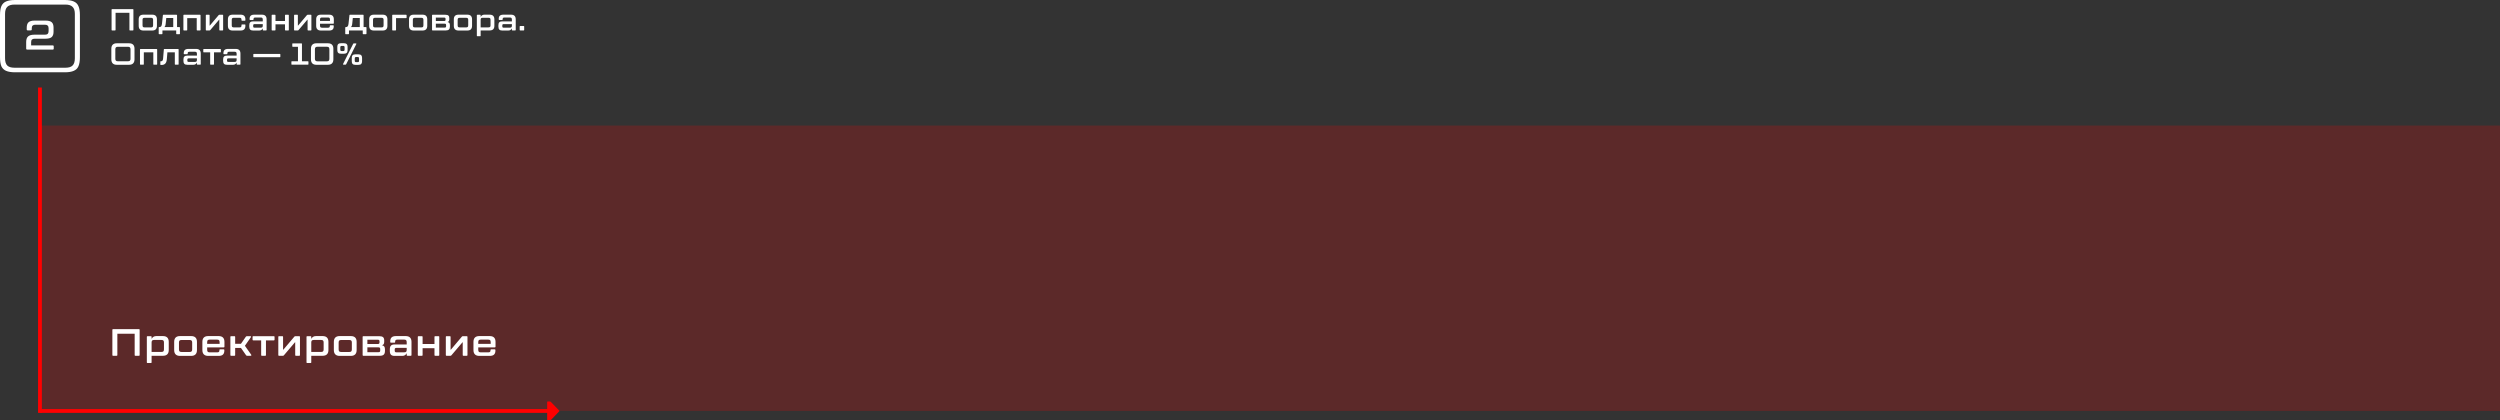 <?xml version="1.0" encoding="UTF-8"?> <svg xmlns="http://www.w3.org/2000/svg" width="1314" height="221" viewBox="0 0 1314 221" fill="none"><rect x="0" y="0" width="1314" height="221" fill="#333333" stroke="none"/> <path d="M7.966 38C5.938 38 4.345 37.743 3.186 37.23C2.06 36.749 1.239 35.948 0.724 34.825C0.241 33.671 0 32.084 0 30.063V7.937C0 5.916 0.241 4.345 0.724 3.223C1.239 2.068 2.06 1.251 3.186 0.77C4.345 0.257 5.938 0 7.966 0H34.035C36.062 0 37.639 0.257 38.766 0.77C39.924 1.251 40.745 2.068 41.228 3.223C41.742 4.345 42 5.916 42 7.937V30.063C42 32.084 41.742 33.671 41.228 34.825C40.745 35.948 39.924 36.749 38.766 37.23C37.639 37.743 36.062 38 34.035 38H7.966ZM34.421 35.595C36.126 35.595 37.365 35.21 38.138 34.441C38.943 33.639 39.345 32.372 39.345 30.64V7.311C39.345 5.612 38.943 4.377 38.138 3.608C37.365 2.806 36.126 2.405 34.421 2.405H7.628C5.89 2.405 4.618 2.806 3.814 3.608C3.041 4.377 2.655 5.612 2.655 7.311V30.64C2.655 32.372 3.041 33.639 3.814 34.441C4.618 35.21 5.89 35.595 7.628 35.595H34.421ZM14.338 26.071C13.952 26.071 13.759 25.895 13.759 25.542V22.078C13.759 20.732 14.097 19.754 14.772 19.144C15.448 18.535 16.543 18.23 18.055 18.23H23.607C24.283 18.23 24.765 18.086 25.055 17.797C25.377 17.477 25.538 16.996 25.538 16.354V14.863C25.538 14.222 25.377 13.757 25.055 13.468C24.765 13.148 24.283 12.987 23.607 12.987H18.586C17.331 12.987 16.703 13.581 16.703 14.767V15.441C16.703 15.793 16.51 15.97 16.124 15.97H14.579C14.225 15.97 14.048 15.793 14.048 15.441V14.623C14.048 13.276 14.354 12.314 14.966 11.737C15.609 11.127 16.687 10.823 18.2 10.823H23.945C25.457 10.823 26.536 11.111 27.179 11.689C27.823 12.266 28.145 13.212 28.145 14.527V16.691C28.145 17.974 27.823 18.904 27.179 19.481C26.536 20.058 25.457 20.347 23.945 20.347H18.248C17.605 20.347 17.122 20.491 16.8 20.78C16.51 21.068 16.366 21.533 16.366 22.175V23.858H27.71C28.064 23.858 28.241 24.051 28.241 24.435V25.542C28.241 25.895 28.064 26.071 27.71 26.071H14.338Z" fill="white"></path> <rect opacity="0.2" x="21" y="66" width="1293" height="150" fill="#FF0000"></rect> <path d="M59.4 187C59.173 187 59.06 186.88 59.06 186.64V173.34C59.06 173.113 59.173 173 59.4 173H73.06C73.287 173 73.4 173.113 73.4 173.34V186.64C73.4 186.88 73.287 187 73.06 187H71.12C70.893 187 70.78 186.88 70.78 186.64V175.42H61.68V186.64C61.68 186.88 61.56 187 61.32 187H59.4ZM77.517 190.8C77.29 190.8 77.177 190.687 77.177 190.46V177.04C77.177 176.813 77.29 176.7 77.517 176.7H79.337C79.564 176.7 79.677 176.813 79.677 177.04V177.96H79.817C79.964 177.587 80.244 177.273 80.657 177.02C81.07 176.767 81.577 176.64 82.177 176.64H85.617C87.67 176.64 88.697 177.667 88.697 179.72V183.92C88.697 185.973 87.67 187 85.617 187H79.677V190.46C79.677 190.687 79.564 190.8 79.337 190.8H77.517ZM84.837 184.98C85.33 184.98 85.677 184.88 85.877 184.68C86.077 184.467 86.177 184.113 86.177 183.62V180.02C86.177 179.527 86.077 179.18 85.877 178.98C85.677 178.78 85.33 178.68 84.837 178.68H81.037C80.544 178.68 80.19 178.78 79.977 178.98C79.777 179.18 79.677 179.527 79.677 180.02V184.98H84.837ZM94.625 187.06C93.612 187.06 92.845 186.8 92.325 186.28C91.805 185.76 91.545 184.987 91.545 183.96V179.72C91.545 177.667 92.572 176.64 94.625 176.64H100.445C102.498 176.64 103.525 177.667 103.525 179.72V183.96C103.525 184.987 103.265 185.76 102.745 186.28C102.225 186.8 101.458 187.06 100.445 187.06H94.625ZM99.645 185C100.138 185 100.485 184.9 100.685 184.7C100.898 184.487 101.005 184.133 101.005 183.64V180.04C101.005 179.547 100.898 179.2 100.685 179C100.485 178.8 100.138 178.7 99.645 178.7H95.425C94.932 178.7 94.578 178.8 94.365 179C94.165 179.2 94.065 179.547 94.065 180.04V183.64C94.065 184.133 94.165 184.487 94.365 184.7C94.578 184.9 94.932 185 95.425 185H99.645ZM108.889 182.58V183.84C108.889 184.333 108.989 184.687 109.189 184.9C109.403 185.1 109.756 185.2 110.249 185.2H114.129C114.556 185.2 114.863 185.12 115.049 184.96C115.236 184.787 115.329 184.533 115.329 184.2V183.96C115.329 183.733 115.443 183.62 115.669 183.62H117.569C117.796 183.62 117.909 183.733 117.909 183.96V184.3C117.909 185.22 117.663 185.913 117.169 186.38C116.689 186.833 115.936 187.06 114.909 187.06H109.449C108.436 187.06 107.669 186.8 107.149 186.28C106.629 185.76 106.369 184.987 106.369 183.96V179.72C106.369 177.667 107.396 176.64 109.449 176.64H114.889C116.943 176.64 117.969 177.667 117.969 179.72V182.22C117.969 182.46 117.849 182.58 117.609 182.58H108.889ZM110.249 178.5C109.756 178.5 109.403 178.6 109.189 178.8C108.989 179 108.889 179.353 108.889 179.86V180.74H115.429V179.86C115.429 179.353 115.329 179 115.129 178.8C114.929 178.6 114.576 178.5 114.069 178.5H110.249ZM132.023 186.42C132.09 186.513 132.123 186.613 132.123 186.72C132.123 186.907 131.997 187 131.743 187H129.883C129.657 187 129.47 186.9 129.323 186.7L126.643 182.86H123.603V186.64C123.603 186.88 123.483 187 123.243 187H121.443C121.203 187 121.083 186.88 121.083 186.64V177.04C121.083 176.813 121.203 176.7 121.443 176.7H123.243C123.483 176.7 123.603 176.813 123.603 177.04V180.7H126.643L129.203 177C129.35 176.8 129.543 176.7 129.783 176.7H131.563C131.817 176.7 131.943 176.787 131.943 176.96C131.943 177.053 131.91 177.153 131.843 177.26L128.723 181.74L132.023 186.42ZM137.608 187C137.382 187 137.268 186.88 137.268 186.64V178.9H133.088C132.862 178.9 132.748 178.78 132.748 178.54V177.04C132.748 176.813 132.862 176.7 133.088 176.7H143.948C144.188 176.7 144.308 176.813 144.308 177.04V178.54C144.308 178.78 144.188 178.9 143.948 178.9H139.788V186.64C139.788 186.88 139.668 187 139.428 187H137.608ZM146.639 187C146.399 187 146.279 186.88 146.279 186.64V177.04C146.279 176.813 146.399 176.7 146.639 176.7H148.439C148.665 176.7 148.779 176.813 148.779 177.04V183.8H148.919L154.679 176.98C154.772 176.873 154.859 176.8 154.939 176.76C155.032 176.72 155.145 176.7 155.279 176.7H157.319C157.545 176.7 157.659 176.813 157.659 177.04V186.64C157.659 186.88 157.545 187 157.319 187H155.519C155.279 187 155.159 186.88 155.159 186.64V179.9H155.039L149.259 186.7C149.179 186.807 149.092 186.887 148.999 186.94C148.919 186.98 148.805 187 148.659 187H146.639ZM161.443 190.8C161.216 190.8 161.103 190.687 161.103 190.46V177.04C161.103 176.813 161.216 176.7 161.443 176.7H163.263C163.489 176.7 163.603 176.813 163.603 177.04V177.96H163.743C163.889 177.587 164.169 177.273 164.583 177.02C164.996 176.767 165.503 176.64 166.103 176.64H169.543C171.596 176.64 172.623 177.667 172.623 179.72V183.92C172.623 185.973 171.596 187 169.543 187H163.603V190.46C163.603 190.687 163.489 190.8 163.263 190.8H161.443ZM168.763 184.98C169.256 184.98 169.603 184.88 169.803 184.68C170.003 184.467 170.103 184.113 170.103 183.62V180.02C170.103 179.527 170.003 179.18 169.803 178.98C169.603 178.78 169.256 178.68 168.763 178.68H164.963C164.469 178.68 164.116 178.78 163.903 178.98C163.703 179.18 163.603 179.527 163.603 180.02V184.98H168.763ZM178.551 187.06C177.537 187.06 176.771 186.8 176.251 186.28C175.731 185.76 175.471 184.987 175.471 183.96V179.72C175.471 177.667 176.497 176.64 178.551 176.64H184.371C186.424 176.64 187.451 177.667 187.451 179.72V183.96C187.451 184.987 187.191 185.76 186.671 186.28C186.151 186.8 185.384 187.06 184.371 187.06H178.551ZM183.571 185C184.064 185 184.411 184.9 184.611 184.7C184.824 184.487 184.931 184.133 184.931 183.64V180.04C184.931 179.547 184.824 179.2 184.611 179C184.411 178.8 184.064 178.7 183.571 178.7H179.351C178.857 178.7 178.504 178.8 178.291 179C178.091 179.2 177.991 179.547 177.991 180.04V183.64C177.991 184.133 178.091 184.487 178.291 184.7C178.504 184.9 178.857 185 179.351 185H183.571ZM200.915 181.54C201.395 181.607 201.748 181.807 201.975 182.14C202.215 182.473 202.335 182.973 202.335 183.64V184.44C202.335 185.333 202.122 185.987 201.695 186.4C201.282 186.8 200.595 187 199.635 187H190.955C190.715 187 190.595 186.88 190.595 186.64V177.04C190.595 176.813 190.715 176.7 190.955 176.7H199.335C200.268 176.7 200.935 176.873 201.335 177.22C201.735 177.567 201.935 178.107 201.935 178.84V179.7C201.935 180.193 201.848 180.573 201.675 180.84C201.515 181.107 201.262 181.293 200.915 181.4V181.54ZM193.095 178.56V180.8H198.595C198.902 180.8 199.122 180.74 199.255 180.62C199.402 180.487 199.475 180.273 199.475 179.98V179.38C199.475 179.087 199.402 178.88 199.255 178.76C199.122 178.627 198.902 178.56 198.595 178.56H193.095ZM199.835 183.44C199.835 183.133 199.762 182.913 199.615 182.78C199.482 182.633 199.248 182.56 198.915 182.56H193.095V185.12H198.915C199.248 185.12 199.482 185.053 199.615 184.92C199.762 184.773 199.835 184.547 199.835 184.24V183.44ZM213.204 176.64C215.258 176.64 216.284 177.667 216.284 179.72V186.64C216.284 186.88 216.164 187 215.924 187H214.124C213.884 187 213.764 186.88 213.764 186.64V185.78H213.644C213.218 186.633 212.464 187.06 211.384 187.06H207.404C206.551 187.06 205.918 186.86 205.504 186.46C205.104 186.047 204.904 185.407 204.904 184.54V183.54C204.904 182.673 205.104 182.04 205.504 181.64C205.918 181.24 206.551 181.04 207.404 181.04H213.764V179.84C213.764 179.347 213.658 179 213.444 178.8C213.244 178.6 212.898 178.5 212.404 178.5H208.884C208.458 178.5 208.151 178.587 207.964 178.76C207.778 178.933 207.684 179.207 207.684 179.58V179.8C207.684 180.013 207.571 180.12 207.344 180.12H205.444C205.218 180.12 205.104 180 205.104 179.76V179.48C205.104 178.507 205.344 177.793 205.824 177.34C206.318 176.873 207.098 176.64 208.164 176.64H213.204ZM212.404 185.18C212.911 185.18 213.264 185.08 213.464 184.88C213.664 184.667 213.764 184.313 213.764 183.82V182.84H208.344C208.024 182.84 207.798 182.913 207.664 183.06C207.531 183.193 207.464 183.413 207.464 183.72V184.28C207.464 184.613 207.531 184.847 207.664 184.98C207.798 185.113 208.031 185.18 208.364 185.18H212.404ZM230.539 176.7C230.766 176.7 230.879 176.813 230.879 177.04V186.64C230.879 186.88 230.766 187 230.539 187H228.719C228.479 187 228.359 186.88 228.359 186.64V183H222.119V186.64C222.119 186.88 221.999 187 221.759 187H219.959C219.719 187 219.599 186.88 219.599 186.64V177.04C219.599 176.813 219.719 176.7 219.959 176.7H221.759C221.999 176.7 222.119 176.813 222.119 177.04V180.8H228.359V177.04C228.359 176.813 228.479 176.7 228.719 176.7H230.539ZM234.685 187C234.445 187 234.325 186.88 234.325 186.64V177.04C234.325 176.813 234.445 176.7 234.685 176.7H236.485C236.712 176.7 236.825 176.813 236.825 177.04V183.8H236.965L242.725 176.98C242.819 176.873 242.905 176.8 242.985 176.76C243.079 176.72 243.192 176.7 243.325 176.7H245.365C245.592 176.7 245.705 176.813 245.705 177.04V186.64C245.705 186.88 245.592 187 245.365 187H243.565C243.325 187 243.205 186.88 243.205 186.64V179.9H243.085L237.305 186.7C237.225 186.807 237.139 186.887 237.045 186.94C236.965 186.98 236.852 187 236.705 187H234.685ZM251.37 182.58V183.84C251.37 184.333 251.47 184.687 251.67 184.9C251.883 185.1 252.236 185.2 252.73 185.2H256.61C257.036 185.2 257.343 185.12 257.53 184.96C257.716 184.787 257.81 184.533 257.81 184.2V183.96C257.81 183.733 257.923 183.62 258.15 183.62H260.05C260.276 183.62 260.39 183.733 260.39 183.96V184.3C260.39 185.22 260.143 185.913 259.65 186.38C259.17 186.833 258.416 187.06 257.39 187.06H251.93C250.916 187.06 250.15 186.8 249.63 186.28C249.11 185.76 248.85 184.987 248.85 183.96V179.72C248.85 177.667 249.876 176.64 251.93 176.64H257.37C259.423 176.64 260.45 177.667 260.45 179.72V182.22C260.45 182.46 260.33 182.58 260.09 182.58H251.37ZM252.73 178.5C252.236 178.5 251.883 178.6 251.67 178.8C251.47 179 251.37 179.353 251.37 179.86V180.74H257.91V179.86C257.91 179.353 257.81 179 257.61 178.8C257.41 178.6 257.056 178.5 256.55 178.5H252.73Z" fill="white"></path> <path d="M58.92 16C58.739 16 58.648 15.904 58.648 15.712V5.072C58.648 4.891 58.739 4.8 58.92 4.8H69.848C70.029 4.8 70.12 4.891 70.12 5.072V15.712C70.12 15.904 70.029 16 69.848 16H68.296C68.115 16 68.024 15.904 68.024 15.712V6.736H60.744V15.712C60.744 15.904 60.648 16 60.456 16H58.92ZM75.366 16.048C74.555 16.048 73.942 15.84 73.526 15.424C73.11 15.008 72.902 14.389 72.902 13.568V10.176C72.902 8.533 73.723 7.712 75.366 7.712H80.022C81.664 7.712 82.486 8.533 82.486 10.176V13.568C82.486 14.389 82.278 15.008 81.862 15.424C81.446 15.84 80.832 16.048 80.022 16.048H75.366ZM79.382 14.4C79.776 14.4 80.054 14.32 80.214 14.16C80.384 13.989 80.47 13.707 80.47 13.312V10.432C80.47 10.037 80.384 9.76 80.214 9.6C80.054 9.44 79.776 9.36 79.382 9.36H76.006C75.611 9.36 75.328 9.44 75.158 9.6C74.998 9.76 74.918 10.037 74.918 10.432V13.312C74.918 13.707 74.998 13.989 75.158 14.16C75.328 14.32 75.611 14.4 76.006 14.4H79.382ZM94.29 14.24C94.482 14.24 94.578 14.331 94.578 14.512V17.68C94.578 17.872 94.482 17.968 94.29 17.968H92.882C92.701 17.968 92.61 17.872 92.61 17.68V16H85.378V17.68C85.378 17.872 85.287 17.968 85.106 17.968H83.698C83.506 17.968 83.41 17.872 83.41 17.68V14.512C83.41 14.331 83.506 14.24 83.698 14.24C84.135 14.24 84.461 14.117 84.674 13.872C84.898 13.627 85.047 13.189 85.122 12.56L85.618 8.016C85.629 7.931 85.65 7.867 85.682 7.824C85.725 7.781 85.789 7.76 85.874 7.76H92.786C92.967 7.76 93.058 7.851 93.058 8.032V14.24H94.29ZM87.074 12.56C87.031 12.987 86.951 13.333 86.834 13.6C86.727 13.867 86.578 14.08 86.386 14.24H91.058V9.472H87.394L87.074 12.56ZM96.68 16C96.488 16 96.392 15.904 96.392 15.712V8.032C96.392 7.851 96.488 7.76 96.68 7.76H105.144C105.325 7.76 105.416 7.851 105.416 8.032V15.712C105.416 15.904 105.325 16 105.144 16H103.688C103.496 16 103.4 15.904 103.4 15.712V9.52H98.408V15.712C98.408 15.904 98.312 16 98.12 16H96.68ZM108.461 16C108.269 16 108.173 15.904 108.173 15.712V8.032C108.173 7.851 108.269 7.76 108.461 7.76H109.901C110.082 7.76 110.173 7.851 110.173 8.032V13.44H110.285L114.893 7.984C114.968 7.899 115.037 7.84 115.101 7.808C115.176 7.776 115.266 7.76 115.373 7.76H117.005C117.186 7.76 117.277 7.851 117.277 8.032V15.712C117.277 15.904 117.186 16 117.005 16H115.565C115.373 16 115.277 15.904 115.277 15.712V10.32H115.181L110.557 15.76C110.493 15.845 110.424 15.909 110.349 15.952C110.285 15.984 110.194 16 110.077 16H108.461ZM122.256 16.048C121.446 16.048 120.832 15.84 120.416 15.424C120 15.008 119.792 14.389 119.792 13.568V10.176C119.792 8.533 120.614 7.712 122.256 7.712H126.512C128.155 7.712 128.976 8.533 128.976 10.176V10.608C128.976 10.8 128.886 10.896 128.704 10.896H127.2C127.019 10.896 126.928 10.8 126.928 10.608V10.4C126.928 10.005 126.848 9.733 126.688 9.584C126.528 9.424 126.256 9.344 125.872 9.344H122.896C122.502 9.344 122.219 9.429 122.048 9.6C121.888 9.76 121.808 10.037 121.808 10.432V13.328C121.808 13.723 121.888 14 122.048 14.16C122.219 14.32 122.502 14.4 122.896 14.4H125.872C126.256 14.4 126.528 14.325 126.688 14.176C126.848 14.016 126.928 13.744 126.928 13.36V13.136C126.928 12.944 127.019 12.848 127.2 12.848H128.704C128.886 12.848 128.976 12.944 128.976 13.136V13.568C128.976 14.389 128.768 15.008 128.352 15.424C127.936 15.84 127.323 16.048 126.512 16.048H122.256ZM137.667 7.712C139.309 7.712 140.131 8.533 140.131 10.176V15.712C140.131 15.904 140.035 16 139.843 16H138.403C138.211 16 138.115 15.904 138.115 15.712V15.024H138.019C137.677 15.707 137.075 16.048 136.211 16.048H133.027C132.344 16.048 131.837 15.888 131.507 15.568C131.187 15.237 131.027 14.725 131.027 14.032V13.232C131.027 12.539 131.187 12.032 131.507 11.712C131.837 11.392 132.344 11.232 133.027 11.232H138.115V10.272C138.115 9.877 138.029 9.6 137.859 9.44C137.699 9.28 137.421 9.2 137.027 9.2H134.211C133.869 9.2 133.624 9.269 133.475 9.408C133.325 9.547 133.251 9.765 133.251 10.064V10.24C133.251 10.411 133.16 10.496 132.979 10.496H131.459C131.277 10.496 131.187 10.4 131.187 10.208V9.984C131.187 9.205 131.379 8.635 131.763 8.272C132.157 7.899 132.781 7.712 133.635 7.712H137.667ZM137.027 14.544C137.432 14.544 137.715 14.464 137.875 14.304C138.035 14.133 138.115 13.851 138.115 13.456V12.672H133.779C133.523 12.672 133.341 12.731 133.235 12.848C133.128 12.955 133.075 13.131 133.075 13.376V13.824C133.075 14.091 133.128 14.277 133.235 14.384C133.341 14.491 133.528 14.544 133.795 14.544H137.027ZM151.534 7.76C151.716 7.76 151.806 7.851 151.806 8.032V15.712C151.806 15.904 151.716 16 151.534 16H150.078C149.886 16 149.79 15.904 149.79 15.712V12.8H144.798V15.712C144.798 15.904 144.702 16 144.51 16H143.07C142.878 16 142.782 15.904 142.782 15.712V8.032C142.782 7.851 142.878 7.76 143.07 7.76H144.51C144.702 7.76 144.798 7.851 144.798 8.032V11.04H149.79V8.032C149.79 7.851 149.886 7.76 150.078 7.76H151.534ZM154.852 16C154.66 16 154.564 15.904 154.564 15.712V8.032C154.564 7.851 154.66 7.76 154.852 7.76H156.292C156.473 7.76 156.564 7.851 156.564 8.032V13.44H156.676L161.284 7.984C161.358 7.899 161.428 7.84 161.492 7.808C161.566 7.776 161.657 7.76 161.764 7.76H163.396C163.577 7.76 163.668 7.851 163.668 8.032V15.712C163.668 15.904 163.577 16 163.396 16H161.956C161.764 16 161.668 15.904 161.668 15.712V10.32H161.572L156.948 15.76C156.884 15.845 156.814 15.909 156.74 15.952C156.676 15.984 156.585 16 156.468 16H154.852ZM168.199 12.464V13.472C168.199 13.867 168.279 14.149 168.439 14.32C168.61 14.48 168.892 14.56 169.287 14.56H172.391C172.732 14.56 172.978 14.496 173.127 14.368C173.276 14.229 173.351 14.027 173.351 13.76V13.568C173.351 13.387 173.442 13.296 173.623 13.296H175.143C175.324 13.296 175.415 13.387 175.415 13.568V13.84C175.415 14.576 175.218 15.131 174.823 15.504C174.439 15.867 173.836 16.048 173.015 16.048H168.647C167.836 16.048 167.223 15.84 166.807 15.424C166.391 15.008 166.183 14.389 166.183 13.568V10.176C166.183 8.533 167.004 7.712 168.647 7.712H172.999C174.642 7.712 175.463 8.533 175.463 10.176V12.176C175.463 12.368 175.367 12.464 175.175 12.464H168.199ZM169.287 9.2C168.892 9.2 168.61 9.28 168.439 9.44C168.279 9.6 168.199 9.883 168.199 10.288V10.992H173.431V10.288C173.431 9.883 173.351 9.6 173.191 9.44C173.031 9.28 172.748 9.2 172.343 9.2H169.287ZM192.337 14.24C192.529 14.24 192.625 14.331 192.625 14.512V17.68C192.625 17.872 192.529 17.968 192.337 17.968H190.929C190.748 17.968 190.657 17.872 190.657 17.68V16H183.425V17.68C183.425 17.872 183.334 17.968 183.153 17.968H181.745C181.553 17.968 181.457 17.872 181.457 17.68V14.512C181.457 14.331 181.553 14.24 181.745 14.24C182.182 14.24 182.508 14.117 182.721 13.872C182.945 13.627 183.094 13.189 183.169 12.56L183.665 8.016C183.676 7.931 183.697 7.867 183.729 7.824C183.772 7.781 183.836 7.76 183.921 7.76H190.833C191.014 7.76 191.105 7.851 191.105 8.032V14.24H192.337ZM185.121 12.56C185.078 12.987 184.998 13.333 184.881 13.6C184.774 13.867 184.625 14.08 184.433 14.24H189.105V9.472H185.441L185.121 12.56ZM196.506 16.048C195.696 16.048 195.082 15.84 194.666 15.424C194.25 15.008 194.042 14.389 194.042 13.568V10.176C194.042 8.533 194.864 7.712 196.506 7.712H201.162C202.805 7.712 203.626 8.533 203.626 10.176V13.568C203.626 14.389 203.418 15.008 203.002 15.424C202.586 15.84 201.973 16.048 201.162 16.048H196.506ZM200.522 14.4C200.917 14.4 201.194 14.32 201.354 14.16C201.525 13.989 201.61 13.707 201.61 13.312V10.432C201.61 10.037 201.525 9.76 201.354 9.6C201.194 9.44 200.917 9.36 200.522 9.36H197.146C196.752 9.36 196.469 9.44 196.298 9.6C196.138 9.76 196.058 10.037 196.058 10.432V13.312C196.058 13.707 196.138 13.989 196.298 14.16C196.469 14.32 196.752 14.4 197.146 14.4H200.522ZM206.43 16C206.238 16 206.142 15.904 206.142 15.712V8.032C206.142 7.851 206.238 7.76 206.43 7.76H213.422C213.614 7.76 213.71 7.851 213.71 8.032V9.232C213.71 9.424 213.614 9.52 213.422 9.52H208.158V15.712C208.158 15.904 208.062 16 207.87 16H206.43ZM217.444 16.048C216.633 16.048 216.02 15.84 215.604 15.424C215.188 15.008 214.98 14.389 214.98 13.568V10.176C214.98 8.533 215.801 7.712 217.444 7.712H222.1C223.742 7.712 224.564 8.533 224.564 10.176V13.568C224.564 14.389 224.356 15.008 223.94 15.424C223.524 15.84 222.91 16.048 222.1 16.048H217.444ZM221.46 14.4C221.854 14.4 222.132 14.32 222.292 14.16C222.462 13.989 222.548 13.707 222.548 13.312V10.432C222.548 10.037 222.462 9.76 222.292 9.6C222.132 9.44 221.854 9.36 221.46 9.36H218.084C217.689 9.36 217.406 9.44 217.236 9.6C217.076 9.76 216.996 10.037 216.996 10.432V13.312C216.996 13.707 217.076 13.989 217.236 14.16C217.406 14.32 217.689 14.4 218.084 14.4H221.46ZM235.335 11.632C235.719 11.685 236.002 11.845 236.183 12.112C236.375 12.379 236.471 12.779 236.471 13.312V13.952C236.471 14.667 236.3 15.189 235.959 15.52C235.628 15.84 235.079 16 234.311 16H227.367C227.175 16 227.079 15.904 227.079 15.712V8.032C227.079 7.851 227.175 7.76 227.367 7.76H234.071C234.818 7.76 235.351 7.899 235.671 8.176C235.991 8.453 236.151 8.885 236.151 9.472V10.16C236.151 10.555 236.082 10.859 235.943 11.072C235.815 11.285 235.612 11.435 235.335 11.52V11.632ZM229.079 9.248V11.04H233.479C233.724 11.04 233.9 10.992 234.007 10.896C234.124 10.789 234.183 10.619 234.183 10.384V9.904C234.183 9.669 234.124 9.504 234.007 9.408C233.9 9.301 233.724 9.248 233.479 9.248H229.079ZM234.471 13.152C234.471 12.907 234.412 12.731 234.295 12.624C234.188 12.507 234.002 12.448 233.735 12.448H229.079V14.496H233.735C234.002 14.496 234.188 14.443 234.295 14.336C234.412 14.219 234.471 14.037 234.471 13.792V13.152ZM240.991 16.048C240.18 16.048 239.567 15.84 239.151 15.424C238.735 15.008 238.527 14.389 238.527 13.568V10.176C238.527 8.533 239.348 7.712 240.991 7.712H245.647C247.289 7.712 248.111 8.533 248.111 10.176V13.568C248.111 14.389 247.903 15.008 247.487 15.424C247.071 15.84 246.457 16.048 245.647 16.048H240.991ZM245.007 14.4C245.401 14.4 245.679 14.32 245.839 14.16C246.009 13.989 246.095 13.707 246.095 13.312V10.432C246.095 10.037 246.009 9.76 245.839 9.6C245.679 9.44 245.401 9.36 245.007 9.36H241.631C241.236 9.36 240.953 9.44 240.783 9.6C240.623 9.76 240.543 10.037 240.543 10.432V13.312C240.543 13.707 240.623 13.989 240.783 14.16C240.953 14.32 241.236 14.4 241.631 14.4H245.007ZM250.898 19.04C250.717 19.04 250.626 18.949 250.626 18.768V8.032C250.626 7.851 250.717 7.76 250.898 7.76H252.354C252.535 7.76 252.626 7.851 252.626 8.032V8.768H252.738C252.855 8.469 253.079 8.219 253.41 8.016C253.741 7.813 254.146 7.712 254.626 7.712H257.378C259.021 7.712 259.842 8.533 259.842 10.176V13.536C259.842 15.179 259.021 16 257.378 16H252.626V18.768C252.626 18.949 252.535 19.04 252.354 19.04H250.898ZM256.754 14.384C257.149 14.384 257.426 14.304 257.586 14.144C257.746 13.973 257.826 13.691 257.826 13.296V10.416C257.826 10.021 257.746 9.744 257.586 9.584C257.426 9.424 257.149 9.344 256.754 9.344H253.714C253.319 9.344 253.037 9.424 252.866 9.584C252.706 9.744 252.626 10.021 252.626 10.416V14.384H256.754ZM268.604 7.712C270.247 7.712 271.068 8.533 271.068 10.176V15.712C271.068 15.904 270.972 16 270.78 16H269.34C269.148 16 269.052 15.904 269.052 15.712V15.024H268.956C268.615 15.707 268.012 16.048 267.148 16.048H263.964C263.281 16.048 262.775 15.888 262.444 15.568C262.124 15.237 261.964 14.725 261.964 14.032V13.232C261.964 12.539 262.124 12.032 262.444 11.712C262.775 11.392 263.281 11.232 263.964 11.232H269.052V10.272C269.052 9.877 268.967 9.6 268.796 9.44C268.636 9.28 268.359 9.2 267.964 9.2H265.148C264.807 9.2 264.561 9.269 264.412 9.408C264.263 9.547 264.188 9.765 264.188 10.064V10.24C264.188 10.411 264.097 10.496 263.916 10.496H262.396C262.215 10.496 262.124 10.4 262.124 10.208V9.984C262.124 9.205 262.316 8.635 262.7 8.272C263.095 7.899 263.719 7.712 264.572 7.712H268.604ZM267.964 14.544C268.369 14.544 268.652 14.464 268.812 14.304C268.972 14.133 269.052 13.851 269.052 13.456V12.672H264.716C264.46 12.672 264.279 12.731 264.172 12.848C264.065 12.955 264.012 13.131 264.012 13.376V13.824C264.012 14.091 264.065 14.277 264.172 14.384C264.279 14.491 264.465 14.544 264.732 14.544H267.964ZM273.432 16C273.24 16 273.144 15.904 273.144 15.712V13.952C273.144 13.771 273.24 13.68 273.432 13.68H275.24C275.421 13.68 275.512 13.771 275.512 13.952V15.712C275.512 15.904 275.421 16 275.24 16H273.432ZM61.368 34.048C60.429 34.048 59.72 33.808 59.24 33.328C58.76 32.837 58.52 32.117 58.52 31.168V25.616C58.52 24.677 58.76 23.968 59.24 23.488C59.72 22.997 60.429 22.752 61.368 22.752H67.832C68.781 22.752 69.496 22.992 69.976 23.472C70.456 23.952 70.696 24.667 70.696 25.616V31.168C70.696 32.117 70.451 32.837 69.96 33.328C69.48 33.808 68.771 34.048 67.832 34.048H61.368ZM67.32 32.192C67.757 32.192 68.077 32.091 68.28 31.888C68.493 31.675 68.6 31.355 68.6 30.928V25.872C68.6 25.019 68.173 24.592 67.32 24.592H61.88C61.453 24.592 61.133 24.699 60.92 24.912C60.717 25.115 60.616 25.435 60.616 25.872V30.928C60.616 31.355 60.717 31.675 60.92 31.888C61.133 32.091 61.453 32.192 61.88 32.192H67.32ZM73.867 34C73.675 34 73.579 33.904 73.579 33.712V26.032C73.579 25.851 73.675 25.76 73.867 25.76H82.331C82.513 25.76 82.603 25.851 82.603 26.032V33.712C82.603 33.904 82.513 34 82.331 34H80.875C80.683 34 80.587 33.904 80.587 33.712V27.52H75.595V33.712C75.595 33.904 75.499 34 75.307 34H73.867ZM84.512 34.144C84.352 34.144 84.272 34.059 84.272 33.888V32.432C84.272 32.272 84.352 32.192 84.512 32.192H84.672C84.992 32.192 85.238 32.08 85.408 31.856C85.579 31.632 85.686 31.248 85.728 30.704L86.112 26C86.134 25.84 86.214 25.76 86.352 25.76H93.616C93.798 25.76 93.888 25.851 93.888 26.032V33.712C93.888 33.904 93.798 34 93.616 34H92.16C91.979 34 91.888 33.904 91.888 33.712V27.52H87.984L87.68 31.2C87.584 32.245 87.302 32.997 86.832 33.456C86.374 33.915 85.728 34.144 84.896 34.144H84.512ZM103.057 25.712C104.7 25.712 105.521 26.533 105.521 28.176V33.712C105.521 33.904 105.425 34 105.233 34H103.793C103.601 34 103.505 33.904 103.505 33.712V33.024H103.409C103.068 33.707 102.465 34.048 101.601 34.048H98.417C97.735 34.048 97.228 33.888 96.897 33.568C96.577 33.237 96.417 32.725 96.417 32.032V31.232C96.417 30.539 96.577 30.032 96.897 29.712C97.228 29.392 97.735 29.232 98.417 29.232H103.505V28.272C103.505 27.877 103.42 27.6 103.249 27.44C103.089 27.28 102.812 27.2 102.417 27.2H99.601C99.26 27.2 99.015 27.269 98.865 27.408C98.716 27.547 98.641 27.765 98.641 28.064V28.24C98.641 28.411 98.551 28.496 98.369 28.496H96.849C96.668 28.496 96.577 28.4 96.577 28.208V27.984C96.577 27.205 96.769 26.635 97.153 26.272C97.548 25.899 98.172 25.712 99.025 25.712H103.057ZM102.417 32.544C102.823 32.544 103.105 32.464 103.265 32.304C103.425 32.133 103.505 31.851 103.505 31.456V30.672H99.169C98.913 30.672 98.732 30.731 98.625 30.848C98.519 30.955 98.465 31.131 98.465 31.376V31.824C98.465 32.091 98.519 32.277 98.625 32.384C98.732 32.491 98.919 32.544 99.185 32.544H102.417ZM110.737 34C110.555 34 110.465 33.904 110.465 33.712V27.52H107.121C106.939 27.52 106.849 27.424 106.849 27.232V26.032C106.849 25.851 106.939 25.76 107.121 25.76H115.809C116.001 25.76 116.097 25.851 116.097 26.032V27.232C116.097 27.424 116.001 27.52 115.809 27.52H112.481V33.712C112.481 33.904 112.385 34 112.193 34H110.737ZM123.917 25.712C125.559 25.712 126.381 26.533 126.381 28.176V33.712C126.381 33.904 126.285 34 126.093 34H124.653C124.461 34 124.365 33.904 124.365 33.712V33.024H124.269C123.927 33.707 123.325 34.048 122.461 34.048H119.277C118.594 34.048 118.087 33.888 117.757 33.568C117.437 33.237 117.277 32.725 117.277 32.032V31.232C117.277 30.539 117.437 30.032 117.757 29.712C118.087 29.392 118.594 29.232 119.277 29.232H124.365V28.272C124.365 27.877 124.279 27.6 124.109 27.44C123.949 27.28 123.671 27.2 123.277 27.2H120.461C120.119 27.2 119.874 27.269 119.725 27.408C119.575 27.547 119.501 27.765 119.501 28.064V28.24C119.501 28.411 119.41 28.496 119.229 28.496H117.709C117.527 28.496 117.437 28.4 117.437 28.208V27.984C117.437 27.205 117.629 26.635 118.013 26.272C118.407 25.899 119.031 25.712 119.885 25.712H123.917ZM123.277 32.544C123.682 32.544 123.965 32.464 124.125 32.304C124.285 32.133 124.365 31.851 124.365 31.456V30.672H120.029C119.773 30.672 119.591 30.731 119.485 30.848C119.378 30.955 119.325 31.131 119.325 31.376V31.824C119.325 32.091 119.378 32.277 119.485 32.384C119.591 32.491 119.778 32.544 120.045 32.544H123.277ZM133.431 30.08C133.239 30.08 133.143 29.989 133.143 29.808V28.608C133.143 28.427 133.239 28.336 133.431 28.336H147.063C147.255 28.336 147.351 28.427 147.351 28.608V29.808C147.351 29.989 147.255 30.08 147.063 30.08H133.431ZM161.845 32.192C162.026 32.192 162.117 32.288 162.117 32.48V33.712C162.117 33.904 162.026 34 161.845 34H153.445C153.253 34 153.157 33.904 153.157 33.712V32.48C153.157 32.288 153.253 32.192 153.445 32.192H156.613V24.592H153.909C153.717 24.592 153.621 24.501 153.621 24.32V23.072C153.621 22.891 153.717 22.8 153.909 22.8H158.437C158.618 22.8 158.709 22.891 158.709 23.072V32.192H161.845ZM166.29 34.048C165.351 34.048 164.642 33.808 164.162 33.328C163.682 32.837 163.442 32.117 163.442 31.168V25.616C163.442 24.677 163.682 23.968 164.162 23.488C164.642 22.997 165.351 22.752 166.29 22.752H172.354C173.303 22.752 174.018 22.992 174.498 23.472C174.978 23.952 175.218 24.667 175.218 25.616V31.168C175.218 32.117 174.973 32.837 174.482 33.328C174.002 33.808 173.293 34.048 172.354 34.048H166.29ZM171.858 32.224C172.285 32.224 172.599 32.123 172.802 31.92C173.015 31.707 173.122 31.381 173.122 30.944V25.84C173.122 25.403 173.021 25.083 172.818 24.88C172.615 24.677 172.295 24.576 171.858 24.576H166.802C166.365 24.576 166.039 24.683 165.826 24.896C165.623 25.099 165.522 25.413 165.522 25.84V30.944C165.522 31.797 165.949 32.224 166.802 32.224H171.858ZM179.167 28.24C177.919 28.24 177.295 27.627 177.295 26.4V24.56C177.295 23.333 177.919 22.72 179.167 22.72H180.815C182.063 22.72 182.687 23.333 182.687 24.56V26.4C182.687 27.627 182.063 28.24 180.815 28.24H179.167ZM180.559 34C180.377 34 180.287 33.925 180.287 33.776C180.287 33.723 180.303 33.659 180.335 33.584L185.615 23.056C185.7 22.885 185.844 22.8 186.047 22.8H187.023C187.215 22.8 187.311 22.869 187.311 23.008C187.311 23.04 187.289 23.109 187.247 23.216L181.967 33.728C181.913 33.824 181.855 33.893 181.791 33.936C181.727 33.979 181.641 34 181.535 34H180.559ZM180.367 26.832C180.644 26.832 180.836 26.773 180.943 26.656C181.06 26.539 181.119 26.347 181.119 26.08V24.88C181.119 24.603 181.06 24.411 180.943 24.304C180.836 24.187 180.644 24.128 180.367 24.128H179.615C179.348 24.128 179.156 24.187 179.039 24.304C178.921 24.411 178.863 24.603 178.863 24.88V26.08C178.863 26.347 178.921 26.539 179.039 26.656C179.156 26.773 179.348 26.832 179.615 26.832H180.367ZM186.783 34.08C186.143 34.08 185.668 33.931 185.359 33.632C185.049 33.323 184.895 32.859 184.895 32.24V30.4C184.895 29.781 185.049 29.323 185.359 29.024C185.668 28.715 186.143 28.56 186.783 28.56H188.415C189.055 28.56 189.529 28.715 189.839 29.024C190.148 29.323 190.303 29.781 190.303 30.4V32.24C190.303 32.859 190.148 33.323 189.839 33.632C189.529 33.931 189.055 34.08 188.415 34.08H186.783ZM187.983 32.672C188.249 32.672 188.436 32.619 188.543 32.512C188.66 32.395 188.719 32.197 188.719 31.92V30.72C188.719 30.443 188.66 30.251 188.543 30.144C188.436 30.027 188.249 29.968 187.983 29.968H187.215C186.948 29.968 186.756 30.027 186.639 30.144C186.521 30.251 186.463 30.443 186.463 30.72V31.92C186.463 32.187 186.521 32.379 186.639 32.496C186.756 32.613 186.948 32.672 187.215 32.672H187.983Z" fill="white"></path> <rect x="20" y="46" width="2" height="171" fill="#FF0000"></rect> <path d="M289.539 220.761C289.383 220.92 289.186 221 288.947 221L287.91 221C287.699 221 287.593 220.891 287.593 220.674L287.593 217L21.317 217C21.106 217 21 216.891 21 216.674L21 215.326C21 215.109 21.106 215 21.317 215L287.593 215L287.593 211.326C287.593 211.109 287.699 211 287.91 211L288.947 211C289.172 211 289.369 211.087 289.539 211.261L293.894 215.761C293.965 215.833 294 215.913 294 216C294 216.101 293.965 216.181 293.894 216.239L289.539 220.761Z" fill="#FF0000"></path> </svg> 
